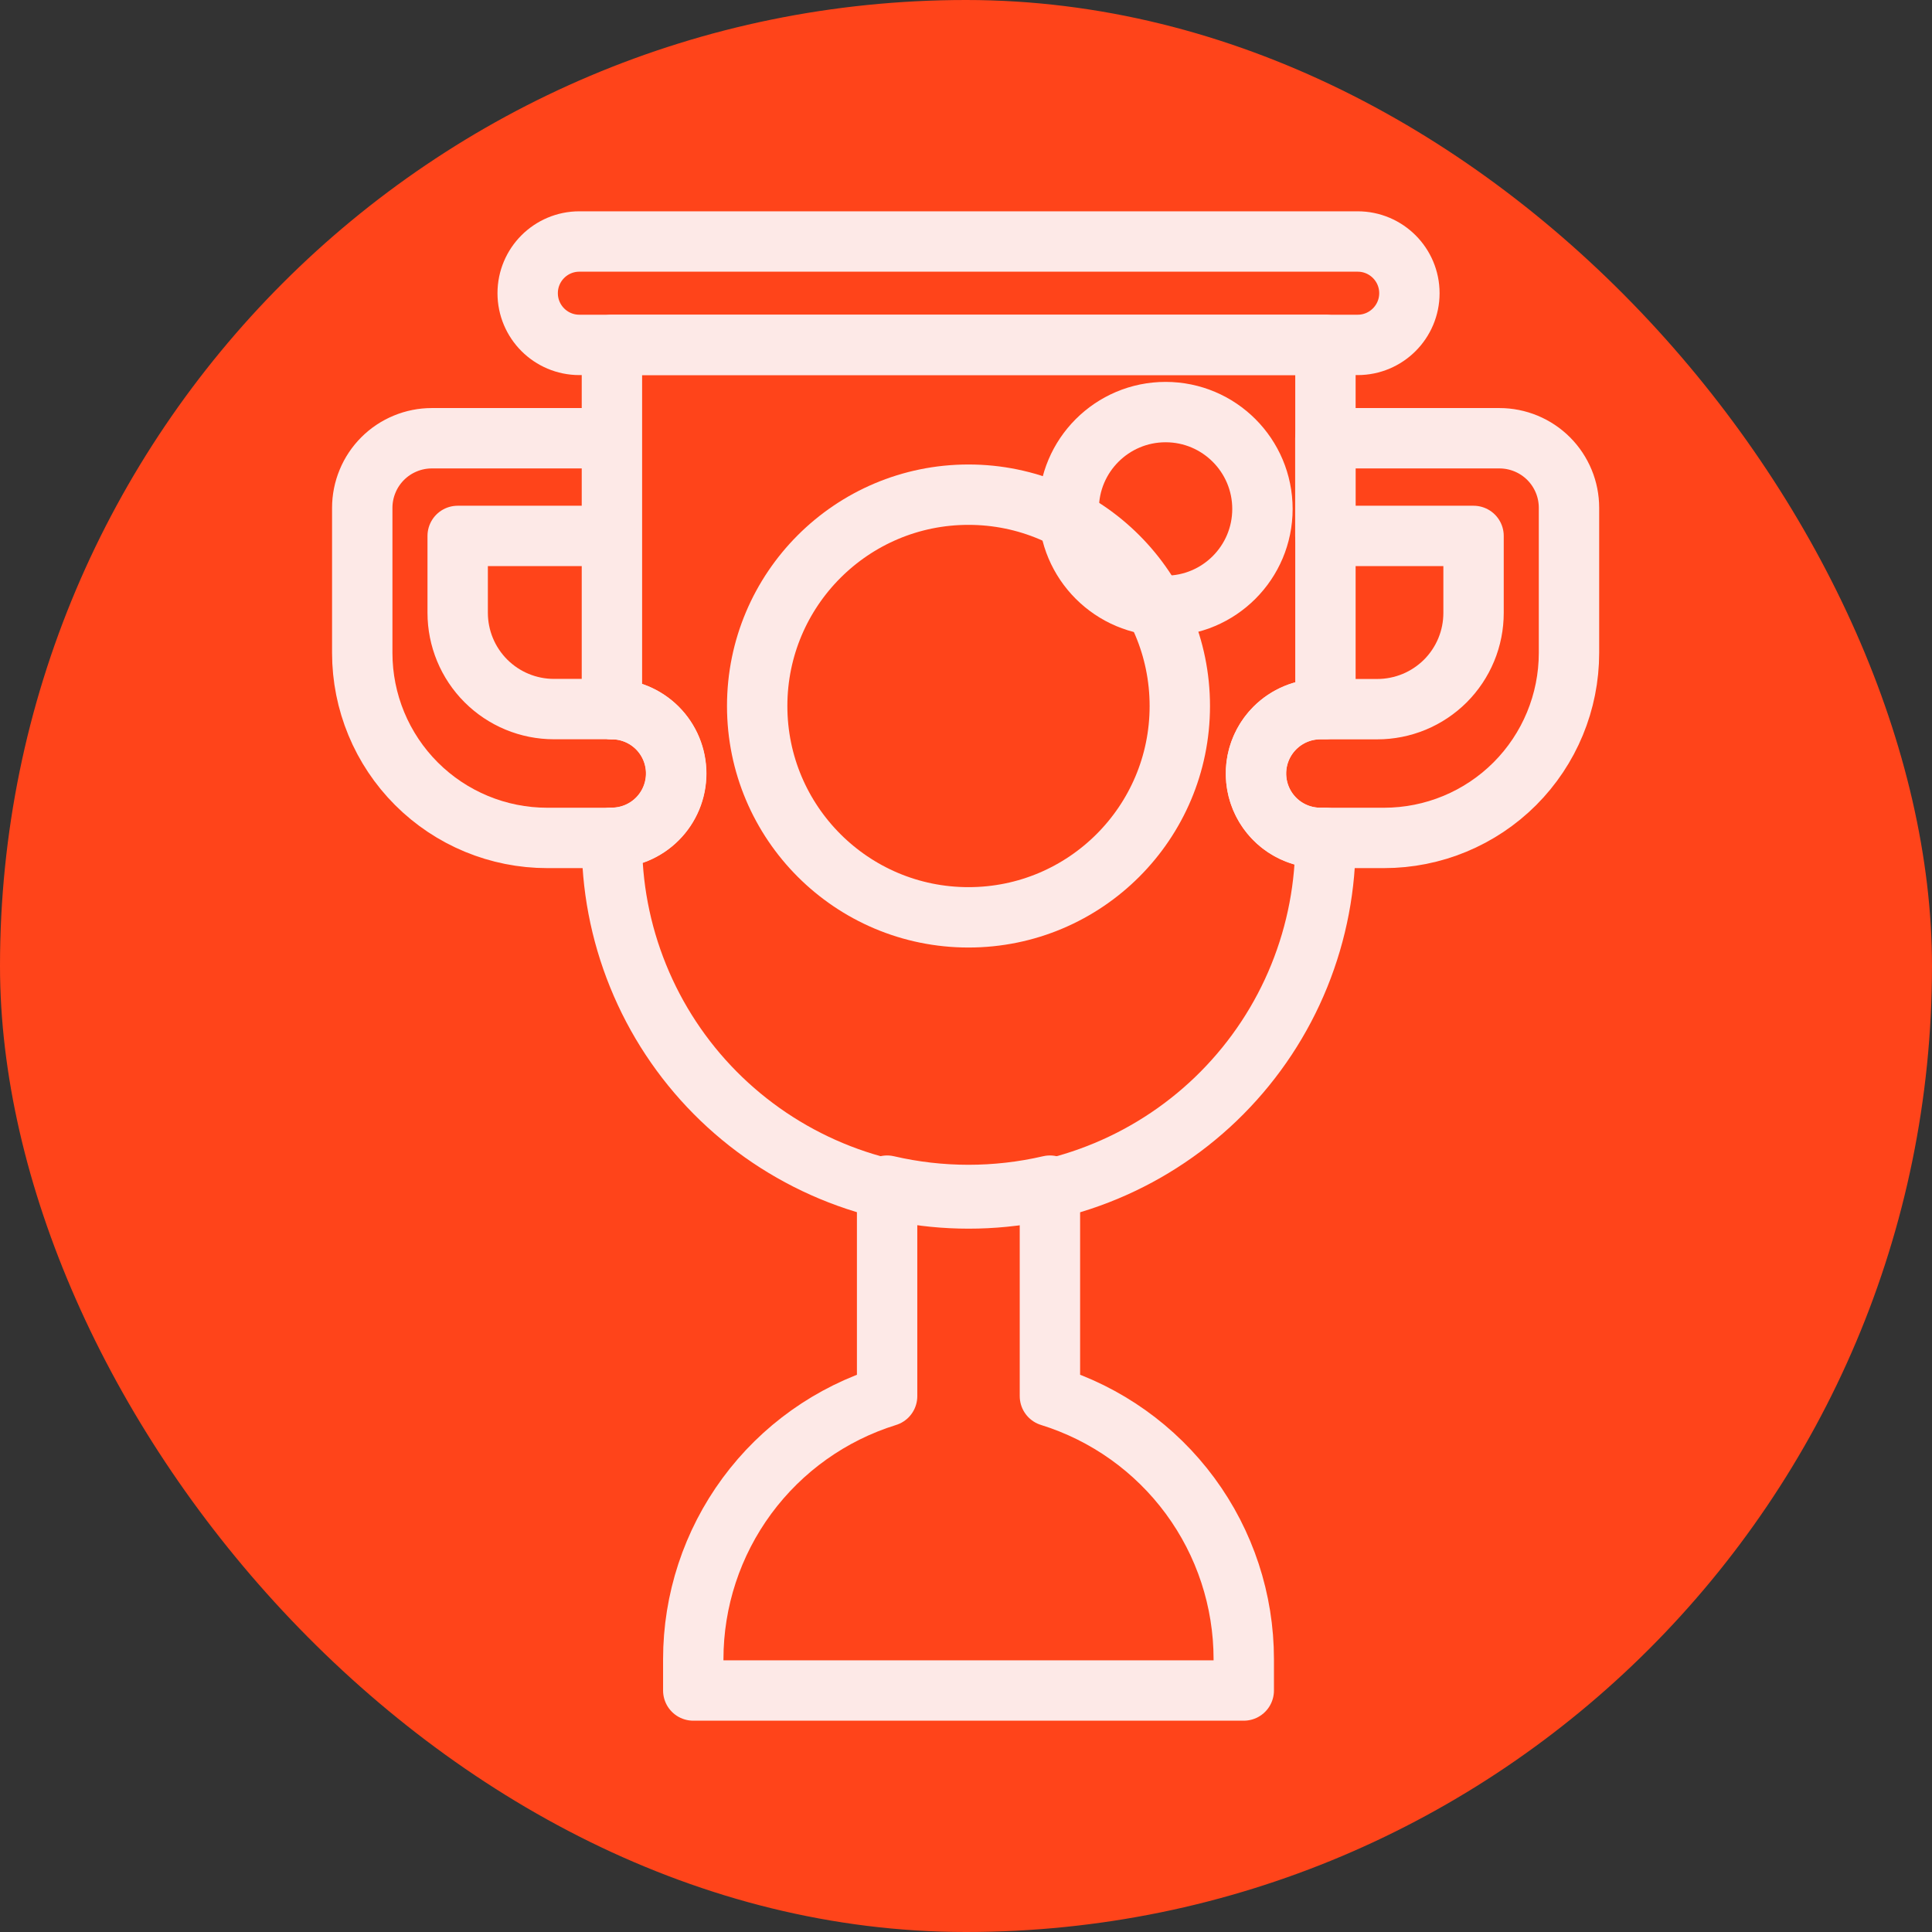 <?xml version="1.0" encoding="UTF-8"?> <svg xmlns="http://www.w3.org/2000/svg" width="48" height="48" viewBox="0 0 48 48" fill="none"><rect x="0" y="0" width="48" height="48" fill="#333333" stroke="none"/> <rect width="48" height="48" rx="24" fill="#FF441A"></rect> <path d="M33.731 6H14.394C13.685 6 13.11 6.575 13.11 7.284C13.11 7.994 13.685 8.569 14.394 8.569H33.731C34.44 8.569 35.016 7.994 35.016 7.284C35.016 6.575 34.44 6 33.731 6Z" stroke="#FDE9E7" stroke-width="1.5" stroke-linecap="round" stroke-linejoin="round"></path> <path d="M31.672 18.087C31.448 18.311 31.296 18.597 31.234 18.907C31.173 19.218 31.205 19.54 31.326 19.832C31.448 20.125 31.654 20.375 31.917 20.55C32.181 20.725 32.491 20.819 32.808 20.817H32.93V20.827C32.941 21.998 32.72 23.16 32.28 24.245C31.84 25.331 31.188 26.318 30.364 27.15C29.54 27.982 28.559 28.642 27.478 29.093C26.397 29.544 25.238 29.776 24.066 29.776C22.895 29.776 21.735 29.544 20.655 29.093C19.574 28.642 18.593 27.982 17.768 27.15C16.944 26.318 16.293 25.331 15.853 24.245C15.412 23.16 15.191 21.998 15.203 20.827V20.817C15.627 20.817 16.033 20.648 16.333 20.348C16.633 20.049 16.802 19.642 16.802 19.218C16.802 18.794 16.633 18.387 16.333 18.087C16.033 17.787 15.627 17.619 15.203 17.619V8.569H32.93V17.616H32.808C32.597 17.616 32.388 17.657 32.193 17.738C31.998 17.819 31.821 17.938 31.672 18.087Z" stroke="#FDE9E7" stroke-width="1.5" stroke-linecap="round" stroke-linejoin="round"></path> <path d="M30.901 41.222V42H17.224V41.222C17.224 39.762 17.692 38.34 18.558 37.164C19.425 35.988 20.645 35.12 22.04 34.687V29.457C23.37 29.766 24.754 29.766 26.085 29.457V34.686C27.48 35.119 28.7 35.987 29.567 37.163C30.434 38.339 30.901 39.762 30.901 41.222Z" stroke="#FDE9E7" stroke-width="1.5" stroke-linecap="round" stroke-linejoin="round"></path> <path d="M38.981 12.617V16.222C38.981 17.441 38.497 18.61 37.636 19.472C36.774 20.334 35.605 20.818 34.386 20.818H32.805C32.381 20.818 31.974 20.65 31.674 20.35C31.374 20.049 31.205 19.643 31.205 19.218C31.205 18.794 31.374 18.387 31.674 18.087C31.974 17.787 32.381 17.619 32.805 17.619H34.218C34.532 17.619 34.843 17.557 35.134 17.437C35.424 17.317 35.688 17.14 35.91 16.919C36.132 16.696 36.308 16.433 36.428 16.143C36.549 15.852 36.61 15.541 36.61 15.227V13.315H32.928V10.888H37.253C37.48 10.888 37.705 10.933 37.915 11.02C38.125 11.107 38.315 11.234 38.476 11.395C38.636 11.555 38.763 11.746 38.85 11.956C38.937 12.165 38.981 12.39 38.981 12.617Z" stroke="#FDE9E7" stroke-width="1.5" stroke-linecap="round" stroke-linejoin="round"></path> <path d="M15.198 20.815C15.622 20.815 16.029 20.647 16.329 20.347C16.629 20.047 16.797 19.64 16.797 19.216C16.797 18.792 16.629 18.385 16.329 18.085C16.029 17.786 15.622 17.617 15.198 17.617" stroke="#FDE9E7" stroke-width="1.5" stroke-linecap="round" stroke-linejoin="round"></path> <path d="M15.053 13.315H11.371V15.225C11.371 15.859 11.623 16.468 12.071 16.916C12.52 17.365 13.128 17.617 13.763 17.617H15.198" stroke="#FDE9E7" stroke-width="1.5" stroke-linecap="round" stroke-linejoin="round"></path> <path d="M15.054 10.888H10.728C10.501 10.888 10.276 10.933 10.067 11.02C9.857 11.107 9.666 11.234 9.506 11.395C9.346 11.555 9.218 11.746 9.132 11.956C9.045 12.165 9 12.39 9 12.617V16.222C9 17.441 9.484 18.61 10.346 19.472C11.208 20.334 12.377 20.818 13.595 20.818H15.198" stroke="#FDE9E7" stroke-width="1.5" stroke-linecap="round" stroke-linejoin="round"></path> <path d="M28.959 15.052C30.288 15.052 31.365 13.974 31.365 12.645C31.365 11.316 30.288 10.238 28.959 10.238C27.63 10.238 26.552 11.316 26.552 12.645C26.552 13.974 27.63 15.052 28.959 15.052Z" stroke="#FDE9E7" stroke-width="1.5" stroke-linecap="round" stroke-linejoin="round"></path> <path d="M24.062 22.791C26.962 22.791 29.312 20.44 29.312 17.541C29.312 14.641 26.962 12.29 24.062 12.29C21.163 12.29 18.812 14.641 18.812 17.541C18.812 20.44 21.163 22.791 24.062 22.791Z" stroke="#FDE9E7" stroke-width="1.5" stroke-linecap="round" stroke-linejoin="round"></path> </svg> 